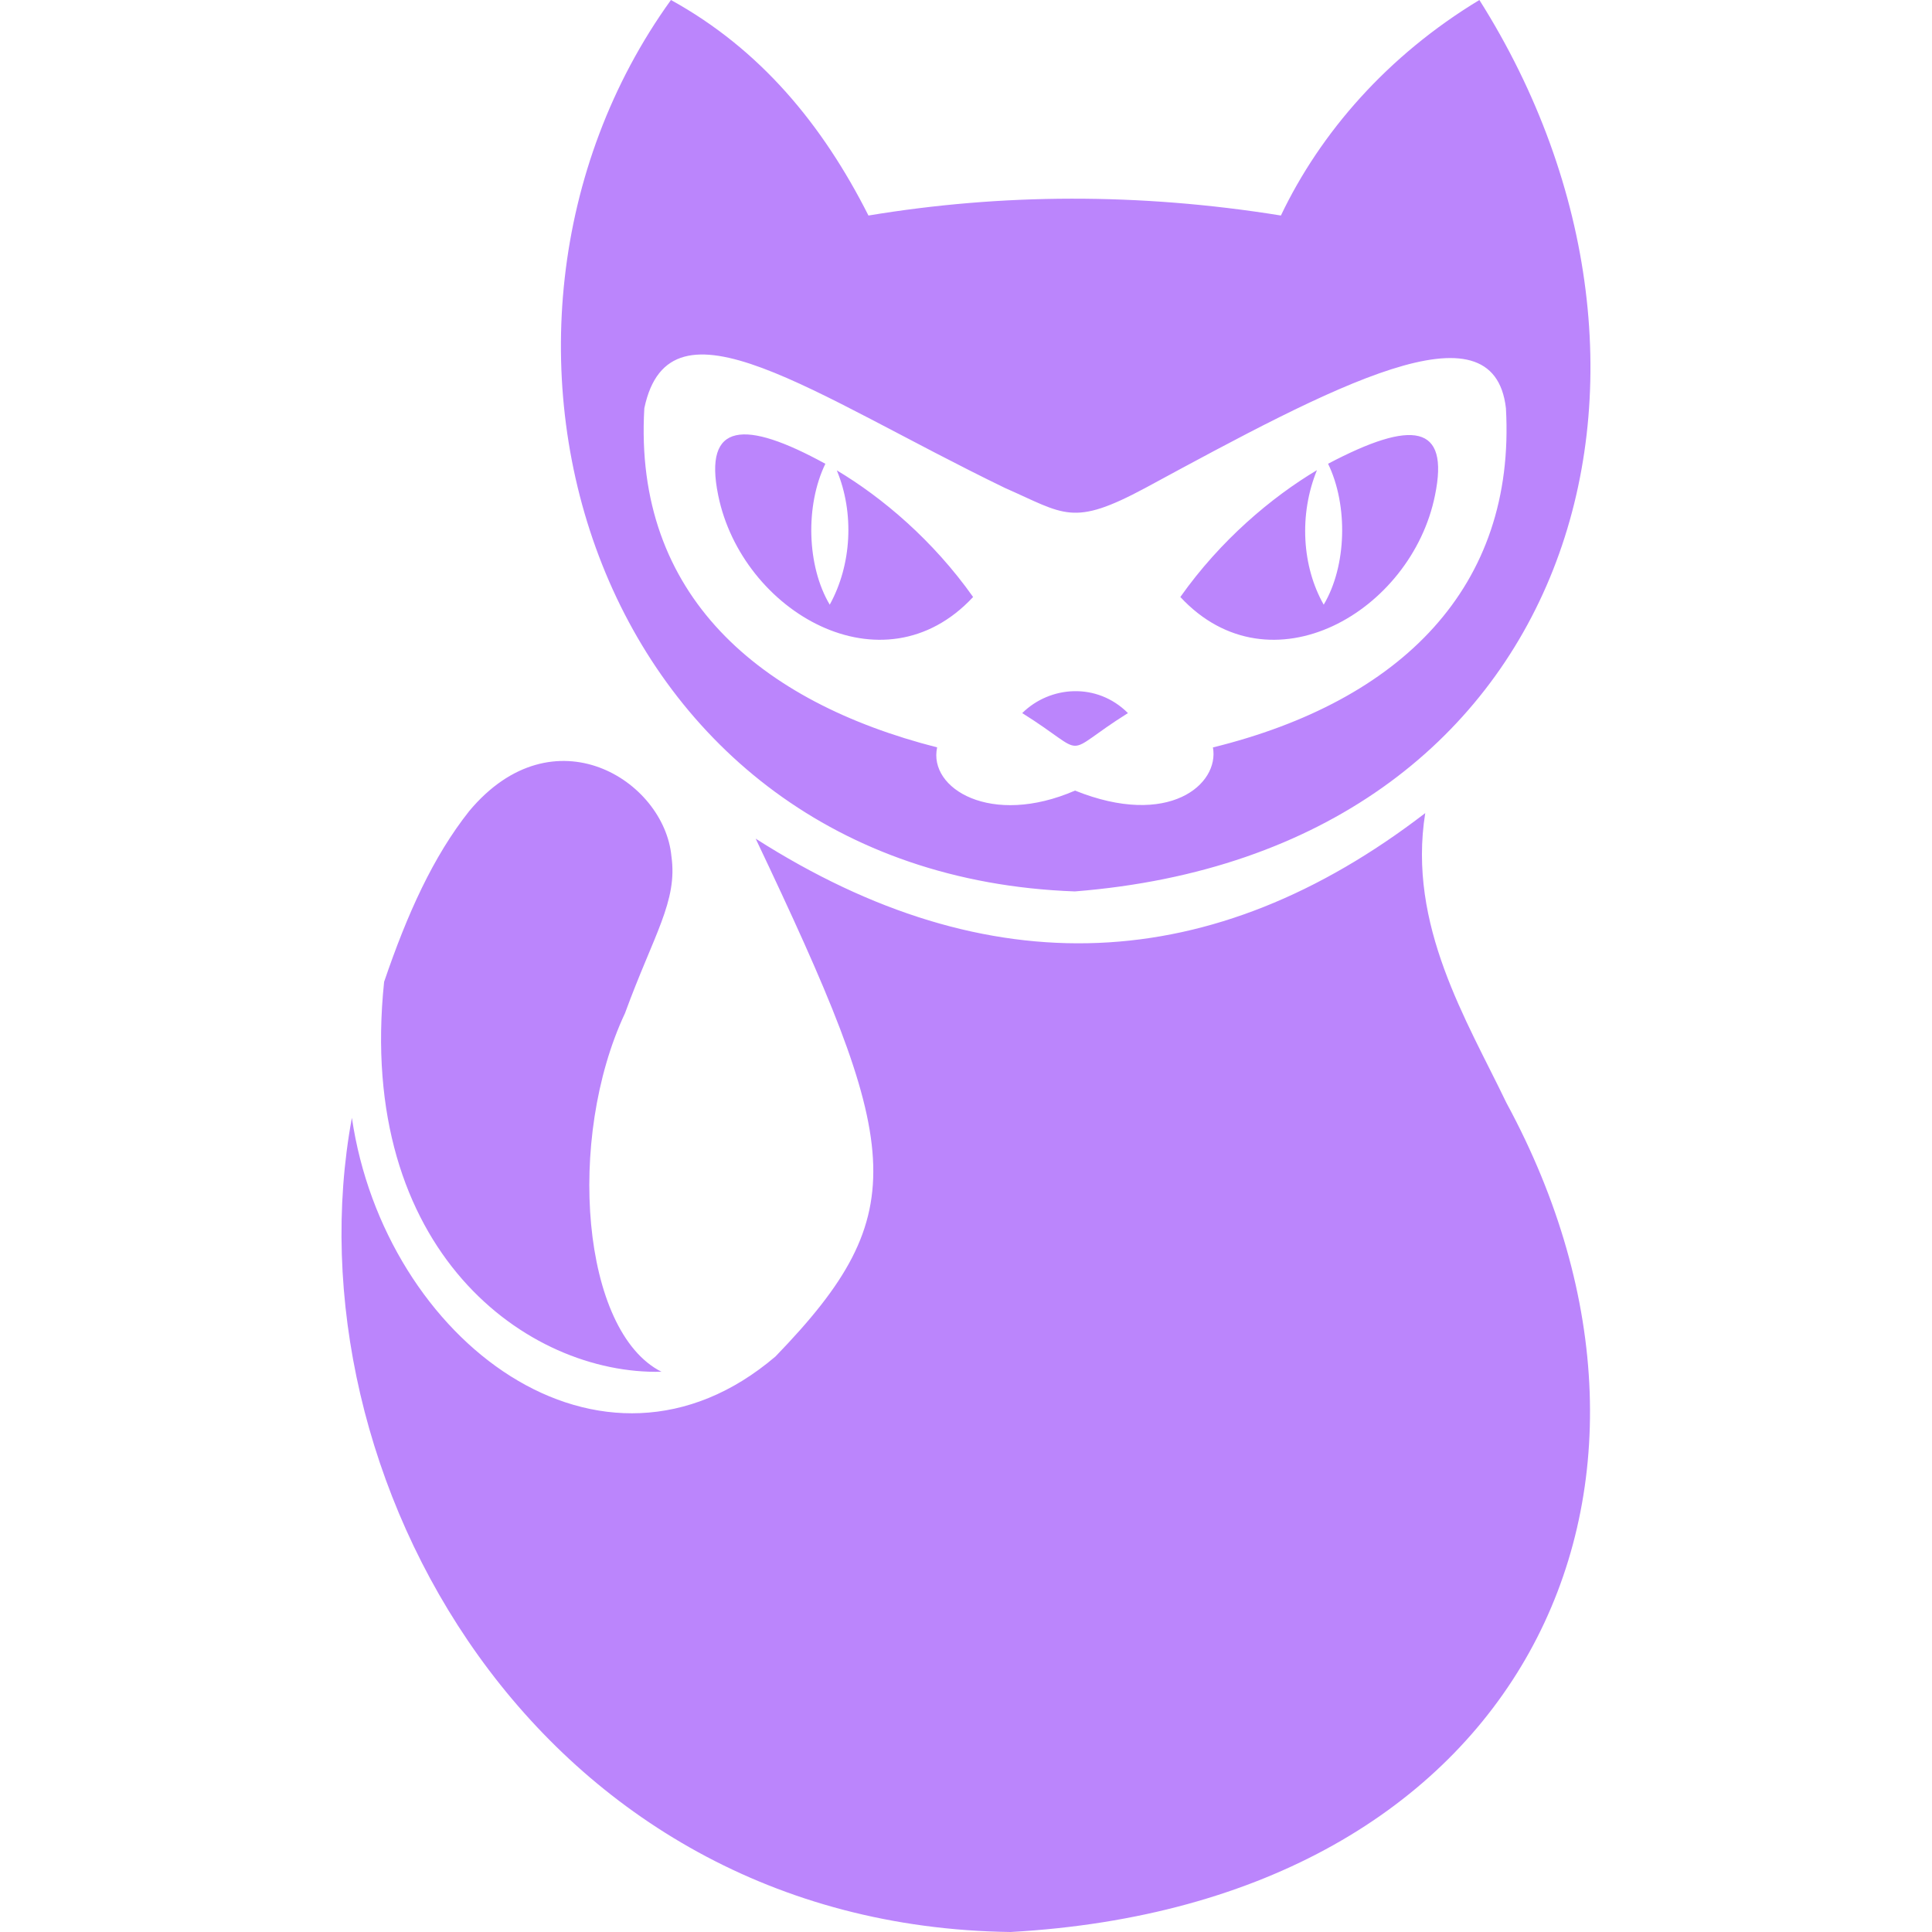 <!--
  - The MIT License (MIT)
  -
  - Copyright (c) 2015-2024 Elior "Mallowigi" Boukhobza
  -
  - Permission is hereby granted, free of charge, to any person obtaining a copy
  - of this software and associated documentation files (the "Software"), to deal
  - in the Software without restriction, including without limitation the rights
  - to use, copy, modify, merge, publish, distribute, sublicense, and/or sell
  - copies of the Software, and to permit persons to whom the Software is
  - furnished to do so, subject to the following conditions:
  -
  - The above copyright notice and this permission notice shall be included in all
  - copies or substantial portions of the Software.
  -
  - THE SOFTWARE IS PROVIDED "AS IS", WITHOUT WARRANTY OF ANY KIND, EXPRESS OR
  - IMPLIED, INCLUDING BUT NOT LIMITED TO THE WARRANTIES OF MERCHANTABILITY,
  - FITNESS FOR A PARTICULAR PURPOSE AND NONINFRINGEMENT. IN NO EVENT SHALL THE
  - AUTHORS OR COPYRIGHT HOLDERS BE LIABLE FOR ANY CLAIM, DAMAGES OR OTHER
  - LIABILITY, WHETHER IN AN ACTION OF CONTRACT, TORT OR OTHERWISE, ARISING FROM,
  - OUT OF OR IN CONNECTION WITH THE SOFTWARE OR THE USE OR OTHER DEALINGS IN THE
  - SOFTWARE.
  -
  -->

<svg  version="1.1" xmlns="http://www.w3.org/2000/svg" viewBox="0 0 331 512" width="16px" height="16px">
  <path fill="#BB85FC" data-iconColor="Tipe"
        d="M308.726,292.284C364.427,395.037,313.029,504.422,177.325,512C51.428,510.353-14.673,390.386,2.755,296.232c8.66,59.02,66.165,102.572,112.254,63.249c37.209-38.478,33.404-55.814-5.246-137.227c61.832,39.464,121.217,36.461,177.44-6.774C282.44,245.172,298.233,270.451,308.726,292.284z M87.432,226.919c-1.875-20.092-31.254-38.688-53.578-11.988c-9.607,12.119-16.447,27.314-22.56,45.266c-7.45,71.368,38.02,104.216,73.497,103.331C63.603,352.855,59.502,301.816,75.131,268.509C82.742,247.691,89.133,238.805,87.432,226.919z M194.33,236.236C66.913,231.619,23.423,88.628,87.307,0c23.709,13.071,40.183,33.037,52.342,57.115c35.256-5.836,71.645-6.062,109.304-0.003C259.418,35.157,277.221,14.705,301.553,0C363.7,98.331,327.197,225.689,194.33,236.236z M308.586,108.184c-3.299-28.733-45.73-5.875-95.548,21.119c-19.344,10.38-21.334,6.994-37.237-0c-50.9-24.647-88.847-53.088-95.548-21.119c-2.91,49.679,30.664,77.9,77.597,89.879c-2.374,10.941,14.324,21.097,36.547,11.451c24.842,9.999,38.321-1.667,36.542-11.439C280.778,185.781,311.255,155.546,308.586,108.184z M208.416,188.976c-18.395,11.542-9.599,11.542-28.017,0C187.792,181.695,200.215,180.774,208.416,188.976z M99.831,131.268c6.273,30.83,43.666,52.618,67.553,26.945c-10.624-15.025-24.041-26.348-36.121-33.562c4.655,11.217,3.995,24.957-1.875,35.594c-6.106-10.256-6.492-26.341-1.159-37.336C106.893,111.201,95.833,111.7,99.831,131.268z M261.454,122.9c5.337,10.995,4.952,27.086-1.156,37.344c-5.746-10.092-6.601-23.867-1.79-35.651c-12.071,7.211-25.555,18.556-36.206,33.62c23.865,25.673,61.28,3.884,67.486-26.945C293.691,112.339,283.775,111.139,261.454,122.9z"/>
</svg>

